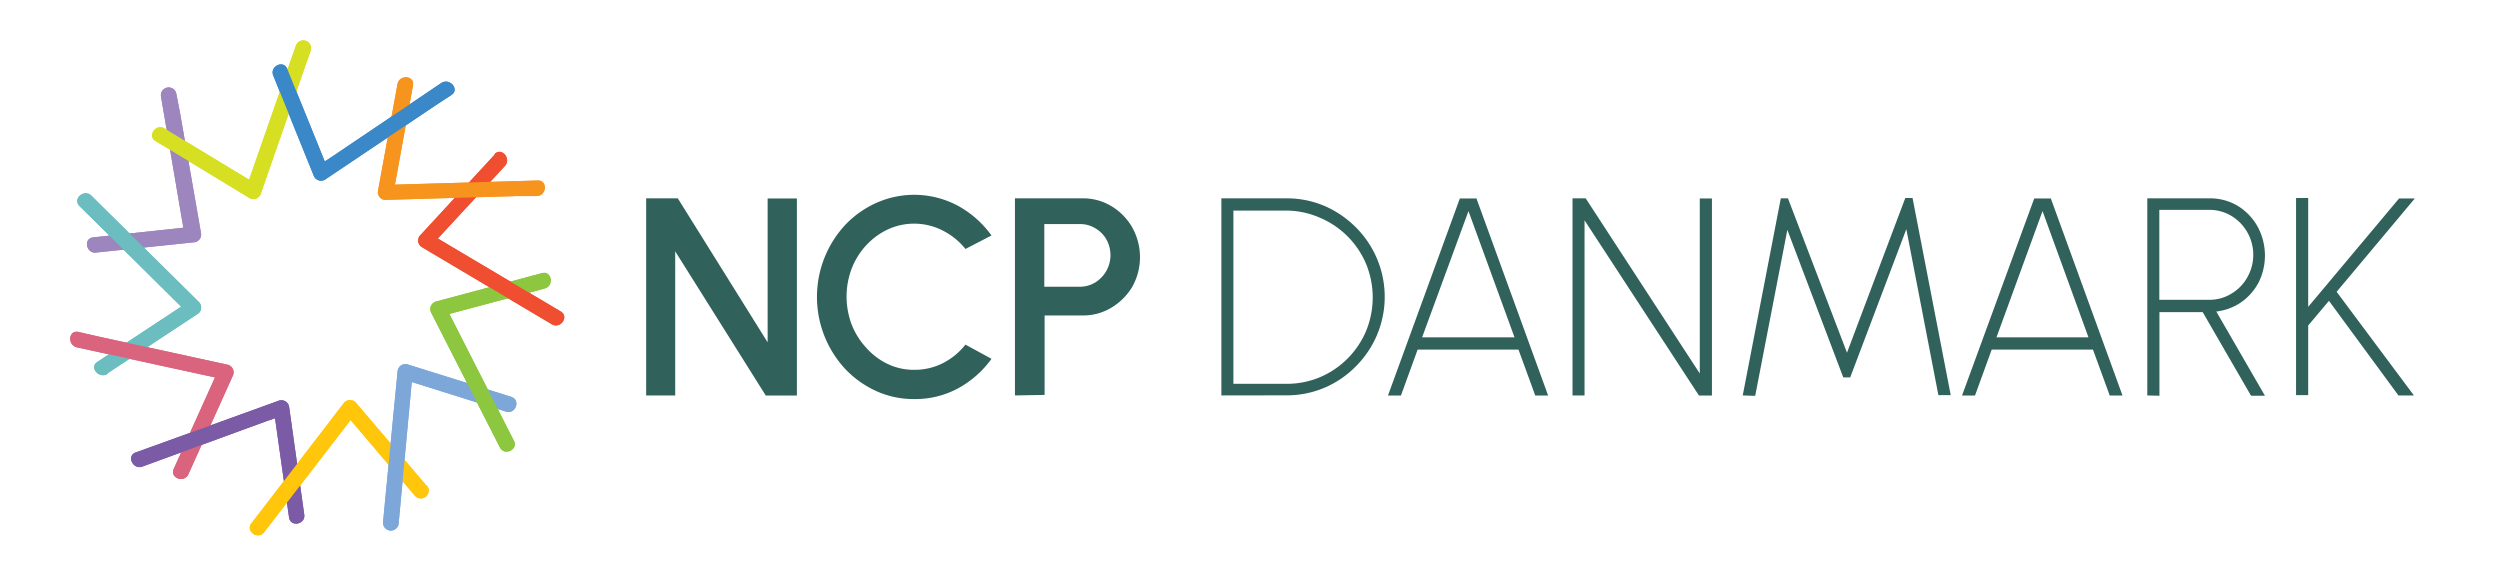 <svg xmlns="http://www.w3.org/2000/svg" viewBox="0 0 241 56"><path d="M9.22,24.35l9.55-1a.75.75,0,0,0,.61-.87L17.33,10.74,17,9.05a.75.75,0,0,0-1.48.26l2,11.74.3,1.69.6-.87L9,22.88c-1,.1-.69,1.58.26,1.47Z" fill="#9d85be"/><path d="M15,13.6l9,5.46a.76.76,0,0,0,1.13-.35L29.34,6.62l.6-1.71a.75.75,0,0,0-1.41-.53L24.31,16.47l-.59,1.72,1.13-.36-9-5.45c-.82-.5-1.68.72-.86,1.22Z" fill="#d7df23"/><path d="M10.35,36l8.78-5.79a.75.75,0,0,0,.09-1.05l-9.1-9-1.31-1.3c-.69-.67-1.84.29-1.15,1l9.09,9,1.32,1.3.09-1.06L9.38,34.89c-.81.53.17,1.67,1,1.15Z" fill="#6cbdc0"/><path d="M18.16,45.72l4.32-9.58a.76.76,0,0,0-.63-1L9.35,32.41,7.57,32c-1-.21-1.08,1.29-.14,1.49l12.5,2.72,1.78.39-.63-1L16.75,45.2c-.4.88,1,1.4,1.41.52Z" fill="#da647d"/><path d="M29.33,49.61,27.87,39.2a.76.76,0,0,0-1.06-.55L14.79,43l-1.72.62c-.9.33-.25,1.69.65,1.36l12-4.39L27.45,40l-1.06-.55,1.47,10.41c.13,1,1.61.7,1.47-.26Z" fill="#7b5aa6"/><path d="M41.14,46.85l-6.8-8a.76.76,0,0,0-1.19,0L25.35,49l-1.12,1.45c-.59.77.64,1.62,1.23.86l7.8-10.12,1.12-1.46-1.18.06,6.8,8a.75.75,0,0,0,1.14-1Z" fill="#ffc60b"/><path d="M49.33,38.27l-10-3.13a.76.76,0,0,0-1,.63L37.1,48.49l-.17,1.83a.75.75,0,0,0,1.5.15l1.18-12.73.17-1.83-1,.63,10,3.14c.92.29,1.44-1.12.52-1.41Z" fill="#7da7d9"/><path d="M52.25,26.33,42.1,29.05a.76.76,0,0,0-.55,1.06L47.36,41.5l.83,1.63c.44.86,1.79.22,1.35-.64l-5.8-11.4-.83-1.63-.55,1.06,10.15-2.71c.93-.25.68-1.73-.26-1.48Z" fill="#8dc63f"/><path d="M47.7,14.89l-7.13,7.73a.75.75,0,0,0,.06,1.18l11,6.53,1.57.93c.83.49,1.69-.74.86-1.23l-11-6.53-1.56-.93,0,1.19L48.67,16c.65-.7-.31-1.85-1-1.14Z" fill="#f04e30"/><path d="M38.32,8.11,36.43,18.45a.75.75,0,0,0,.67.82l12.77-.37,1.84,0c1,0,1.11-1.52.14-1.5l-12.77.37-1.84.05.68.82L39.81,8.25c.18-1-1.32-1.08-1.49-.14Z" fill="#f7941e"/><path d="M26.34,7.28,30.27,17a.76.76,0,0,0,1.16.25L42,10.15l1.53-1c.8-.54-.17-1.68-1-1.14L32,15.11l-1.53,1,1.16.25L27.69,6.64c-.36-.9-1.71-.25-1.35.64Z" fill="#3a88c8"/><path d="M62.29,38.12v-19h3.05L74,33V19.13h2.82v19h-3L65.09,24.23V38.12Z" fill="#30615b"/><path d="M88.12,38.47a8.7,8.7,0,0,1-3.62-.76,9.49,9.49,0,0,1-3-2.12,10.21,10.21,0,0,1,0-13.93,9.46,9.46,0,0,1,3-2.11,8.94,8.94,0,0,1,7.87.3,9.77,9.77,0,0,1,3.21,2.85L93.07,24a6.6,6.6,0,0,0-2.18-1.77,6.05,6.05,0,0,0-5.31-.11,6.68,6.68,0,0,0-2.07,1.52,7,7,0,0,0-1.4,2.23,7.65,7.65,0,0,0,0,5.44,7.16,7.16,0,0,0,1.41,2.23A6.45,6.45,0,0,0,85.6,35.1a5.83,5.83,0,0,0,2.52.55A6,6,0,0,0,90.91,35a6.57,6.57,0,0,0,2.16-1.78l2.51,1.37a9.64,9.64,0,0,1-3.21,2.84A8.7,8.7,0,0,1,88.12,38.47Z" fill="#30615b"/><path d="M97.84,38.12v-19h6.54a5.24,5.24,0,0,1,2.77.76,5.64,5.64,0,0,1,2,2.05,5.86,5.86,0,0,1,0,5.72,5.83,5.83,0,0,1-2,2,5.21,5.21,0,0,1-2.74.76h-3.71v7.66Zm2.83-10.48h3.43a2.82,2.82,0,0,0,1.48-.41,3.1,3.1,0,0,0,1.07-4.16A2.92,2.92,0,0,0,105.58,22a2.81,2.81,0,0,0-1.48-.4h-3.43Z" fill="#30615b"/><path d="M117.74,38.12v-19H124a9.3,9.3,0,0,1,3.7.74,9.79,9.79,0,0,1,3,2.05,9.46,9.46,0,0,1,0,13.41,9.45,9.45,0,0,1-3,2.05,9.3,9.3,0,0,1-3.7.74ZM118.9,37H124a8.19,8.19,0,0,0,3.25-.64,8.38,8.38,0,0,0,4.44-4.45,8.5,8.5,0,0,0,0-6.47,8.35,8.35,0,0,0-4.45-4.45A8.11,8.11,0,0,0,124,20.3h-5.1Z" fill="#30615b"/><path d="M140.73,19.13h1.6l6.91,19H148l-1.62-4.43h-9.72l-1.61,4.43h-1.25Zm-3.64,13.39H146l-4.44-12.17Z" fill="#30615b"/><path d="M151.59,38.12v-19h1.27l11,16.89V19.13h1.17v19h-1.25L152.75,21.24V38.12Z" fill="#30615b"/><path d="M168,38.12l3.67-19h.69L178.05,34l5.62-14.91h.7l3.68,19h-1.19l-3.09-16-5.41,14.29h-.67L172.3,22.16l-3.1,16Z" fill="#30615b"/><path d="M196.1,19.13h1.6l6.91,19h-1.23l-1.62-4.43H192l-1.61,4.43h-1.25Zm-3.64,13.39h8.87L196.9,20.35Z" fill="#30615b"/><path d="M207,38.12v-19h6a5.21,5.21,0,0,1,2.71.72,5.47,5.47,0,0,1,1.92,2,5.84,5.84,0,0,1,.09,5.41,5.43,5.43,0,0,1-1.69,1.9,5.29,5.29,0,0,1-2.38.88l4.69,8.12H217l-4.66-8.06h-4.17v8.06Zm1.16-9.22h4.79a4,4,0,0,0,2.12-.57,4.21,4.21,0,0,0,1.54-1.54,4.39,4.39,0,0,0-1.54-6,4.12,4.12,0,0,0-2.12-.56h-4.79Z" fill="#30615b"/><path d="M232.7,38.12h-1.49L224.51,29l-2,2.38v6.71h-1.17v-19h1.17V29.58l8.76-10.45h1.52l-7.54,9Z" fill="#30615b"/><path d="M9.22,24.35l9.55-1a.75.75,0,0,0,.61-.87L17.33,10.74,17,9.05a.75.75,0,0,0-1.48.26l2,11.74.3,1.69.6-.87L9,22.88c-1,.1-.69,1.58.26,1.47Z" fill="#9d85be"/><path d="M15,13.6l9,5.46a.76.76,0,0,0,1.13-.35L29.34,6.62l.6-1.71a.75.75,0,0,0-1.41-.53L24.31,16.47l-.59,1.72,1.13-.36-9-5.45c-.82-.5-1.68.72-.86,1.22Z" fill="#d7df23"/><path d="M10.35,36l8.78-5.79a.75.75,0,0,0,.09-1.05l-9.1-9-1.31-1.3c-.69-.67-1.84.29-1.15,1l9.09,9,1.32,1.3.09-1.06L9.38,34.89c-.81.53.17,1.67,1,1.15Z" fill="#6cbdc0"/><path d="M18.16,45.72l4.32-9.58a.76.76,0,0,0-.63-1L9.35,32.41,7.57,32c-1-.21-1.08,1.29-.14,1.49l12.5,2.72,1.78.39-.63-1L16.75,45.2c-.4.88,1,1.4,1.41.52Z" fill="#da647d"/><path d="M29.33,49.61,27.87,39.2a.76.76,0,0,0-1.06-.55L14.79,43l-1.72.62c-.9.33-.25,1.69.65,1.36l12-4.39L27.45,40l-1.06-.55,1.47,10.41c.13,1,1.61.7,1.47-.26Z" fill="#7b5aa6"/><path d="M41.14,46.85l-6.8-8a.76.76,0,0,0-1.19,0L25.35,49l-1.12,1.45c-.59.77.64,1.62,1.23.86l7.8-10.12,1.12-1.46-1.18.06,6.8,8a.75.75,0,0,0,1.14-1Z" fill="#ffc60b"/><path d="M49.33,38.27l-10-3.13a.76.76,0,0,0-1,.63L37.1,48.49l-.17,1.83a.75.75,0,0,0,1.5.15l1.18-12.73.17-1.83-1,.63,10,3.14c.92.29,1.44-1.12.52-1.41Z" fill="#7da7d9"/><path d="M52.25,26.33,42.1,29.05a.76.76,0,0,0-.55,1.06L47.36,41.5l.83,1.63c.44.86,1.79.22,1.35-.64l-5.8-11.4-.83-1.63-.55,1.06,10.15-2.71c.93-.25.68-1.73-.26-1.48Z" fill="#8dc63f"/><path d="M47.7,14.89l-7.13,7.73a.75.75,0,0,0,.06,1.18l11,6.53,1.57.93c.83.49,1.69-.74.86-1.23l-11-6.53-1.56-.93,0,1.19L48.67,16c.65-.7-.31-1.85-1-1.14Z" fill="#f04e30"/><path d="M38.32,8.11,36.43,18.45a.75.75,0,0,0,.67.82l12.77-.37,1.84,0c1,0,1.11-1.52.14-1.5l-12.77.37-1.84.05.68.82L39.81,8.25c.18-1-1.32-1.08-1.49-.14Z" fill="#f7941e"/><path d="M26.34,7.28,30.27,17a.76.76,0,0,0,1.16.25L42,10.15l1.53-1c.8-.54-.17-1.68-1-1.14L32,15.11l-1.53,1,1.16.25L27.69,6.64c-.36-.9-1.71-.25-1.35.64Z" fill="#3a88c8"/></svg>